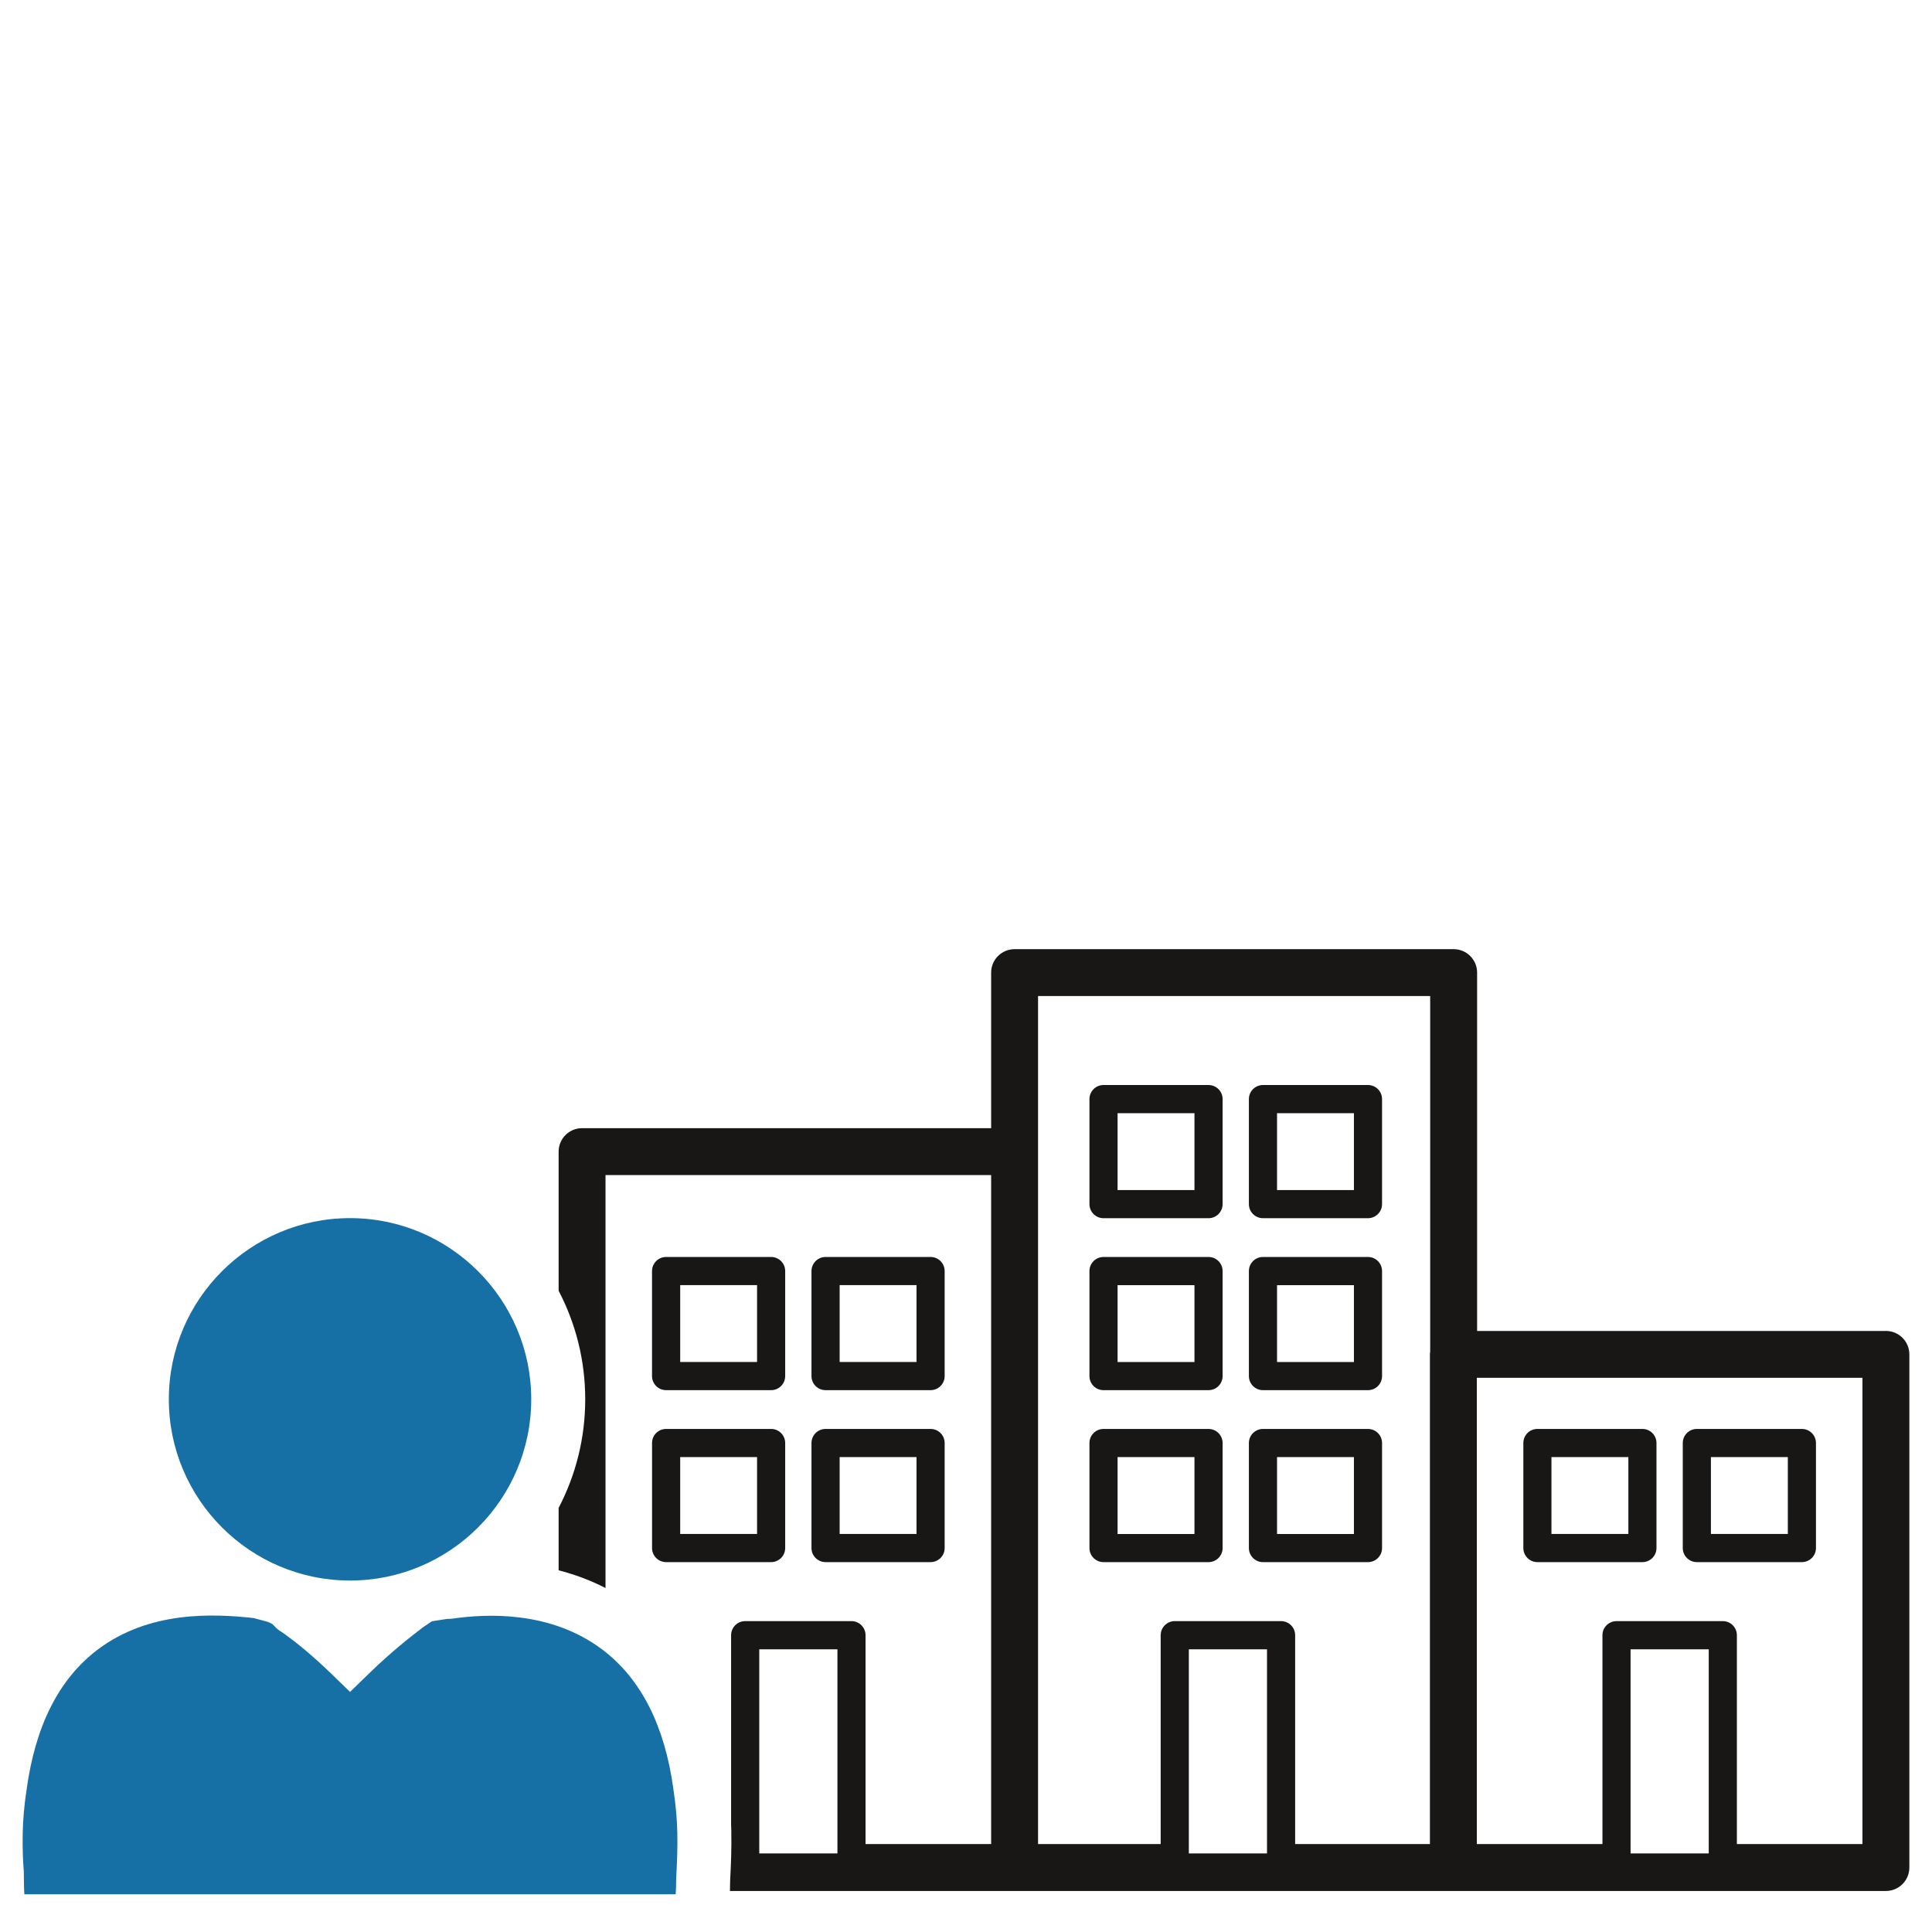 <?xml version="1.0" encoding="UTF-8" standalone="no"?><!DOCTYPE svg PUBLIC "-//W3C//DTD SVG 1.1//EN" "http://www.w3.org/Graphics/SVG/1.1/DTD/svg11.dtd"><svg width="100%" height="100%" viewBox="0 0 512 512" version="1.1" xmlns="http://www.w3.org/2000/svg" xmlns:xlink="http://www.w3.org/1999/xlink" xml:space="preserve" xmlns:serif="http://www.serif.com/" style="fill-rule:evenodd;clip-rule:evenodd;stroke-linejoin:round;stroke-miterlimit:2;"><rect id="rs-icon-beruf-praktika" x="0" y="0" width="512" height="512" style="fill:none;"/><g><path d="M148.043,342.062l0,-36.875c0,-3.428 2.778,-6.212 6.212,-6.212l108.409,-0l0,-41.226c0,-3.434 2.784,-6.212 6.218,-6.212l116.356,-0c3.422,-0 6.212,2.778 6.212,6.212l0,94.965l108.338,0c3.434,0 6.212,2.778 6.212,6.218l0,135.97c0,3.44 -2.778,6.225 -6.212,6.225l-306.347,-0c0.036,-0.931 0.05,-1.849 0.059,-2.836c0.249,-4.84 0.385,-8.496 0.306,-12.632c-0,0 -0.002,-0.136 -0.002,-0.162c0.001,-0.051 0.001,-0.102 0,-0.152c0,-0.107 0.002,-0.205 0.002,-0.255c-0,-0.058 -0.004,-0.12 -0.011,-0.183c-0.002,-0.054 -0.004,-0.108 -0.006,-0.161c-0.01,-0.354 -0.022,-0.71 -0.037,-1.068l0,-50.331c0,-2.063 1.675,-3.732 3.726,-3.732l28.176,0c2.056,0 3.726,1.669 3.726,3.732l-0,55.349l33.284,0l0,-177.291l-102.196,0l-0,109.441c-4.094,-2.113 -8.288,-3.633 -12.425,-4.7l0,-16.536c4.501,-8.613 7.047,-18.403 7.047,-28.776c0,-10.372 -2.546,-20.16 -7.047,-28.772Zm53.167,95.017l0,54.103l20.717,0l0,-54.103l-20.717,0Zm292.36,51.617l-0,-123.558l-102.197,0l-0,123.558l33.291,0l-0,-55.349c-0,-2.063 1.669,-3.732 3.72,-3.732l28.175,0c2.063,0 3.732,1.669 3.732,3.732l0,55.349l33.279,0Zm-86.147,-74.718c-2.057,-0 -3.72,-1.675 -3.72,-3.732l-0,-27.83c-0,-2.062 1.663,-3.732 3.72,-3.732l27.841,0c2.051,0 3.72,1.67 3.72,3.732l0,27.83c0,2.057 -1.669,3.732 -3.72,3.732l-27.841,-0Zm3.726,-27.836l-0,20.372l20.383,-0l0,-20.372l-20.383,0Zm38.54,27.836c-2.063,-0 -3.738,-1.675 -3.738,-3.732l0,-27.83c0,-2.062 1.675,-3.732 3.738,-3.732l27.824,0c2.063,0 3.732,1.67 3.732,3.732l-0,27.83c-0,2.057 -1.669,3.732 -3.732,3.732l-27.824,-0Zm3.72,-27.836l0,20.372l20.384,-0l-0,-20.372l-20.384,0Zm-74.466,-27.21c-0,-0.262 0.041,-0.501 0.071,-0.751l0,-94.22l-103.919,0l-0,224.735l32.497,0l0,-55.349c0,-2.063 1.675,-3.732 3.726,-3.732l28.176,0c2.062,0 3.732,1.669 3.732,3.732l-0,55.349l35.717,0l-0,-129.764Zm-58.667,19.754c2.057,0 3.727,1.669 3.727,3.732l-0,27.83c-0,2.056 -1.67,3.732 -3.727,3.732l-27.835,-0c-2.057,-0 -3.726,-1.676 -3.726,-3.732l-0,-27.83c-0,-2.063 1.669,-3.732 3.726,-3.732l27.835,0Zm-3.732,27.836l0,-20.372l-20.377,0l0,20.372l20.377,-0Zm3.732,-73.408c2.057,0 3.727,1.67 3.727,3.738l-0,27.824c-0,2.063 -1.67,3.732 -3.727,3.732l-27.835,-0c-2.057,-0 -3.726,-1.669 -3.726,-3.732l-0,-27.824c-0,-2.068 1.669,-3.738 3.726,-3.738l27.835,0Zm-3.732,27.836l0,-20.372l-20.377,0l0,20.372l20.377,-0Zm3.732,-73.408c2.057,-0 3.727,1.669 3.727,3.732l-0,27.829c-0,2.057 -1.67,3.733 -3.727,3.733l-27.835,-0c-2.057,-0 -3.726,-1.676 -3.726,-3.733l-0,-27.829c-0,-2.063 1.669,-3.732 3.726,-3.732l27.835,-0Zm-3.732,27.835l0,-20.371l-20.377,-0l0,20.371l20.377,0Zm45.991,-27.835c2.057,-0 3.72,1.669 3.72,3.732l0,27.829c0,2.057 -1.663,3.733 -3.72,3.733l-27.835,-0c-2.063,-0 -3.732,-1.676 -3.732,-3.733l-0,-27.829c-0,-2.063 1.669,-3.732 3.732,-3.732l27.835,-0Zm-3.732,27.835l0,-20.371l-20.377,-0l-0,20.371l20.377,0Zm3.732,63.309c2.057,0 3.72,1.669 3.72,3.732l0,27.83c0,2.056 -1.663,3.732 -3.72,3.732l-27.835,-0c-2.063,-0 -3.732,-1.676 -3.732,-3.732l-0,-27.83c-0,-2.063 1.669,-3.732 3.732,-3.732l27.835,0Zm-3.732,27.836l0,-20.372l-20.377,0l-0,20.372l20.377,-0Zm3.732,-73.408c2.057,0 3.72,1.67 3.72,3.738l0,27.824c0,2.063 -1.663,3.732 -3.72,3.732l-27.835,-0c-2.063,-0 -3.732,-1.669 -3.732,-3.732l-0,-27.824c-0,-2.068 1.669,-3.738 3.732,-3.738l27.835,0Zm-3.732,27.836l0,-20.372l-20.377,0l-0,20.372l20.377,-0Zm-43.753,76.129l0,54.103l20.718,0l-0,-54.103l-20.718,0Zm117.066,0l-0,54.103l20.717,0l-0,-54.103l-20.717,0Zm-227.761,-23.101l-27.83,-0c-2.063,-0 -3.726,-1.675 -3.726,-3.732l-0,-27.83c-0,-2.062 1.663,-3.732 3.726,-3.732l27.83,0c2.056,0 3.726,1.67 3.726,3.732l-0,27.83c-0,2.057 -1.67,3.732 -3.726,3.732Zm-24.098,-27.836l0,20.372l20.371,-0l0,-20.372l-20.371,0Zm-3.731,-17.736c-2.063,-0 -3.733,-1.67 -3.733,-3.733l0,-27.823c0,-2.069 1.67,-3.738 3.733,-3.738l27.829,-0c2.057,-0 3.726,1.669 3.726,3.738l0,27.823c0,2.063 -1.669,3.733 -3.726,3.733l-27.829,-0Zm3.732,-27.836l-0,20.371l20.371,0l0,-20.371l-20.371,0Zm38.523,27.836c-2.057,-0 -3.732,-1.67 -3.732,-3.733l-0,-27.823c-0,-2.069 1.675,-3.738 3.732,-3.738l27.829,-0c2.063,-0 3.732,1.669 3.732,3.738l0,27.823c0,2.063 -1.669,3.733 -3.732,3.733l-27.829,-0Zm3.732,-27.836l-0,20.371l20.371,0l0,-20.371l-20.371,0Zm-3.732,73.408c-2.057,-0 -3.732,-1.675 -3.732,-3.732l-0,-27.83c-0,-2.062 1.675,-3.732 3.732,-3.732l27.829,0c2.063,0 3.732,1.67 3.732,3.732l0,27.83c0,2.057 -1.669,3.732 -3.732,3.732l-27.829,-0Zm3.732,-27.836l-0,20.372l20.371,-0l0,-20.372l-20.371,0Z" style="fill:#181715;"/><path d="M179.498,485.659c-0,0.085 0.001,0.143 0.001,0.143c0,0.04 -0,0.08 0.001,0.119c0.074,3.856 -0.063,7.254 -0.297,11.789l-0.008,0.158c-0.011,1.336 -0.022,2.504 -0.11,3.792c-0.003,0.046 -0.051,0.34 -0.051,0.34c0,-0 -0.553,-0 -0.553,-0l-172.022,-0c-0.109,-1.473 -0.118,-2.808 -0.151,-5.9l-0.003,-0.253l-0.02,-0.252c-0.211,-2.63 -0.336,-5.936 -0.265,-9.791c0.078,-3.55 0.397,-7.44 1.013,-11.407l0.01,-0.067c2.279,-16.751 8.447,-29.329 18.867,-37.185c13.661,-10.295 30.516,-9.525 41.305,-8.345c0.011,0.002 3.854,1.033 3.854,1.033l1.145,0.571l0.5,0.539c0.623,0.672 1.258,1.157 1.863,1.507c0.014,0.01 0.03,0.018 0.044,0.028c3.111,2.157 7.557,5.641 13.069,10.975l5.08,4.917l5.073,-4.924c5.903,-5.73 10.679,-9.46 14.137,-12.114c0.066,-0.051 2.463,-1.676 2.463,-1.676l0.15,-0.026l3.763,-0.585l1.099,-0.056l0.496,-0.04c9.025,-1.309 25.961,-2.13 39.663,8.195c10.411,7.854 16.588,20.425 18.841,36.987l0.008,0.061c0.629,4.101 0.957,7.95 1.035,11.467Zm-0,0c-0.001,-0.358 -0,-1.182 -0,0Zm-86.735,-66.8c-26.479,-0 -48.019,-21.542 -48.019,-48.025c-0,-26.479 21.54,-48.019 48.019,-48.019c26.478,-0 48.019,21.54 48.019,48.019c-0,26.483 -21.541,48.025 -48.019,48.025Z" style="fill:#1670a6;"/></g></svg>